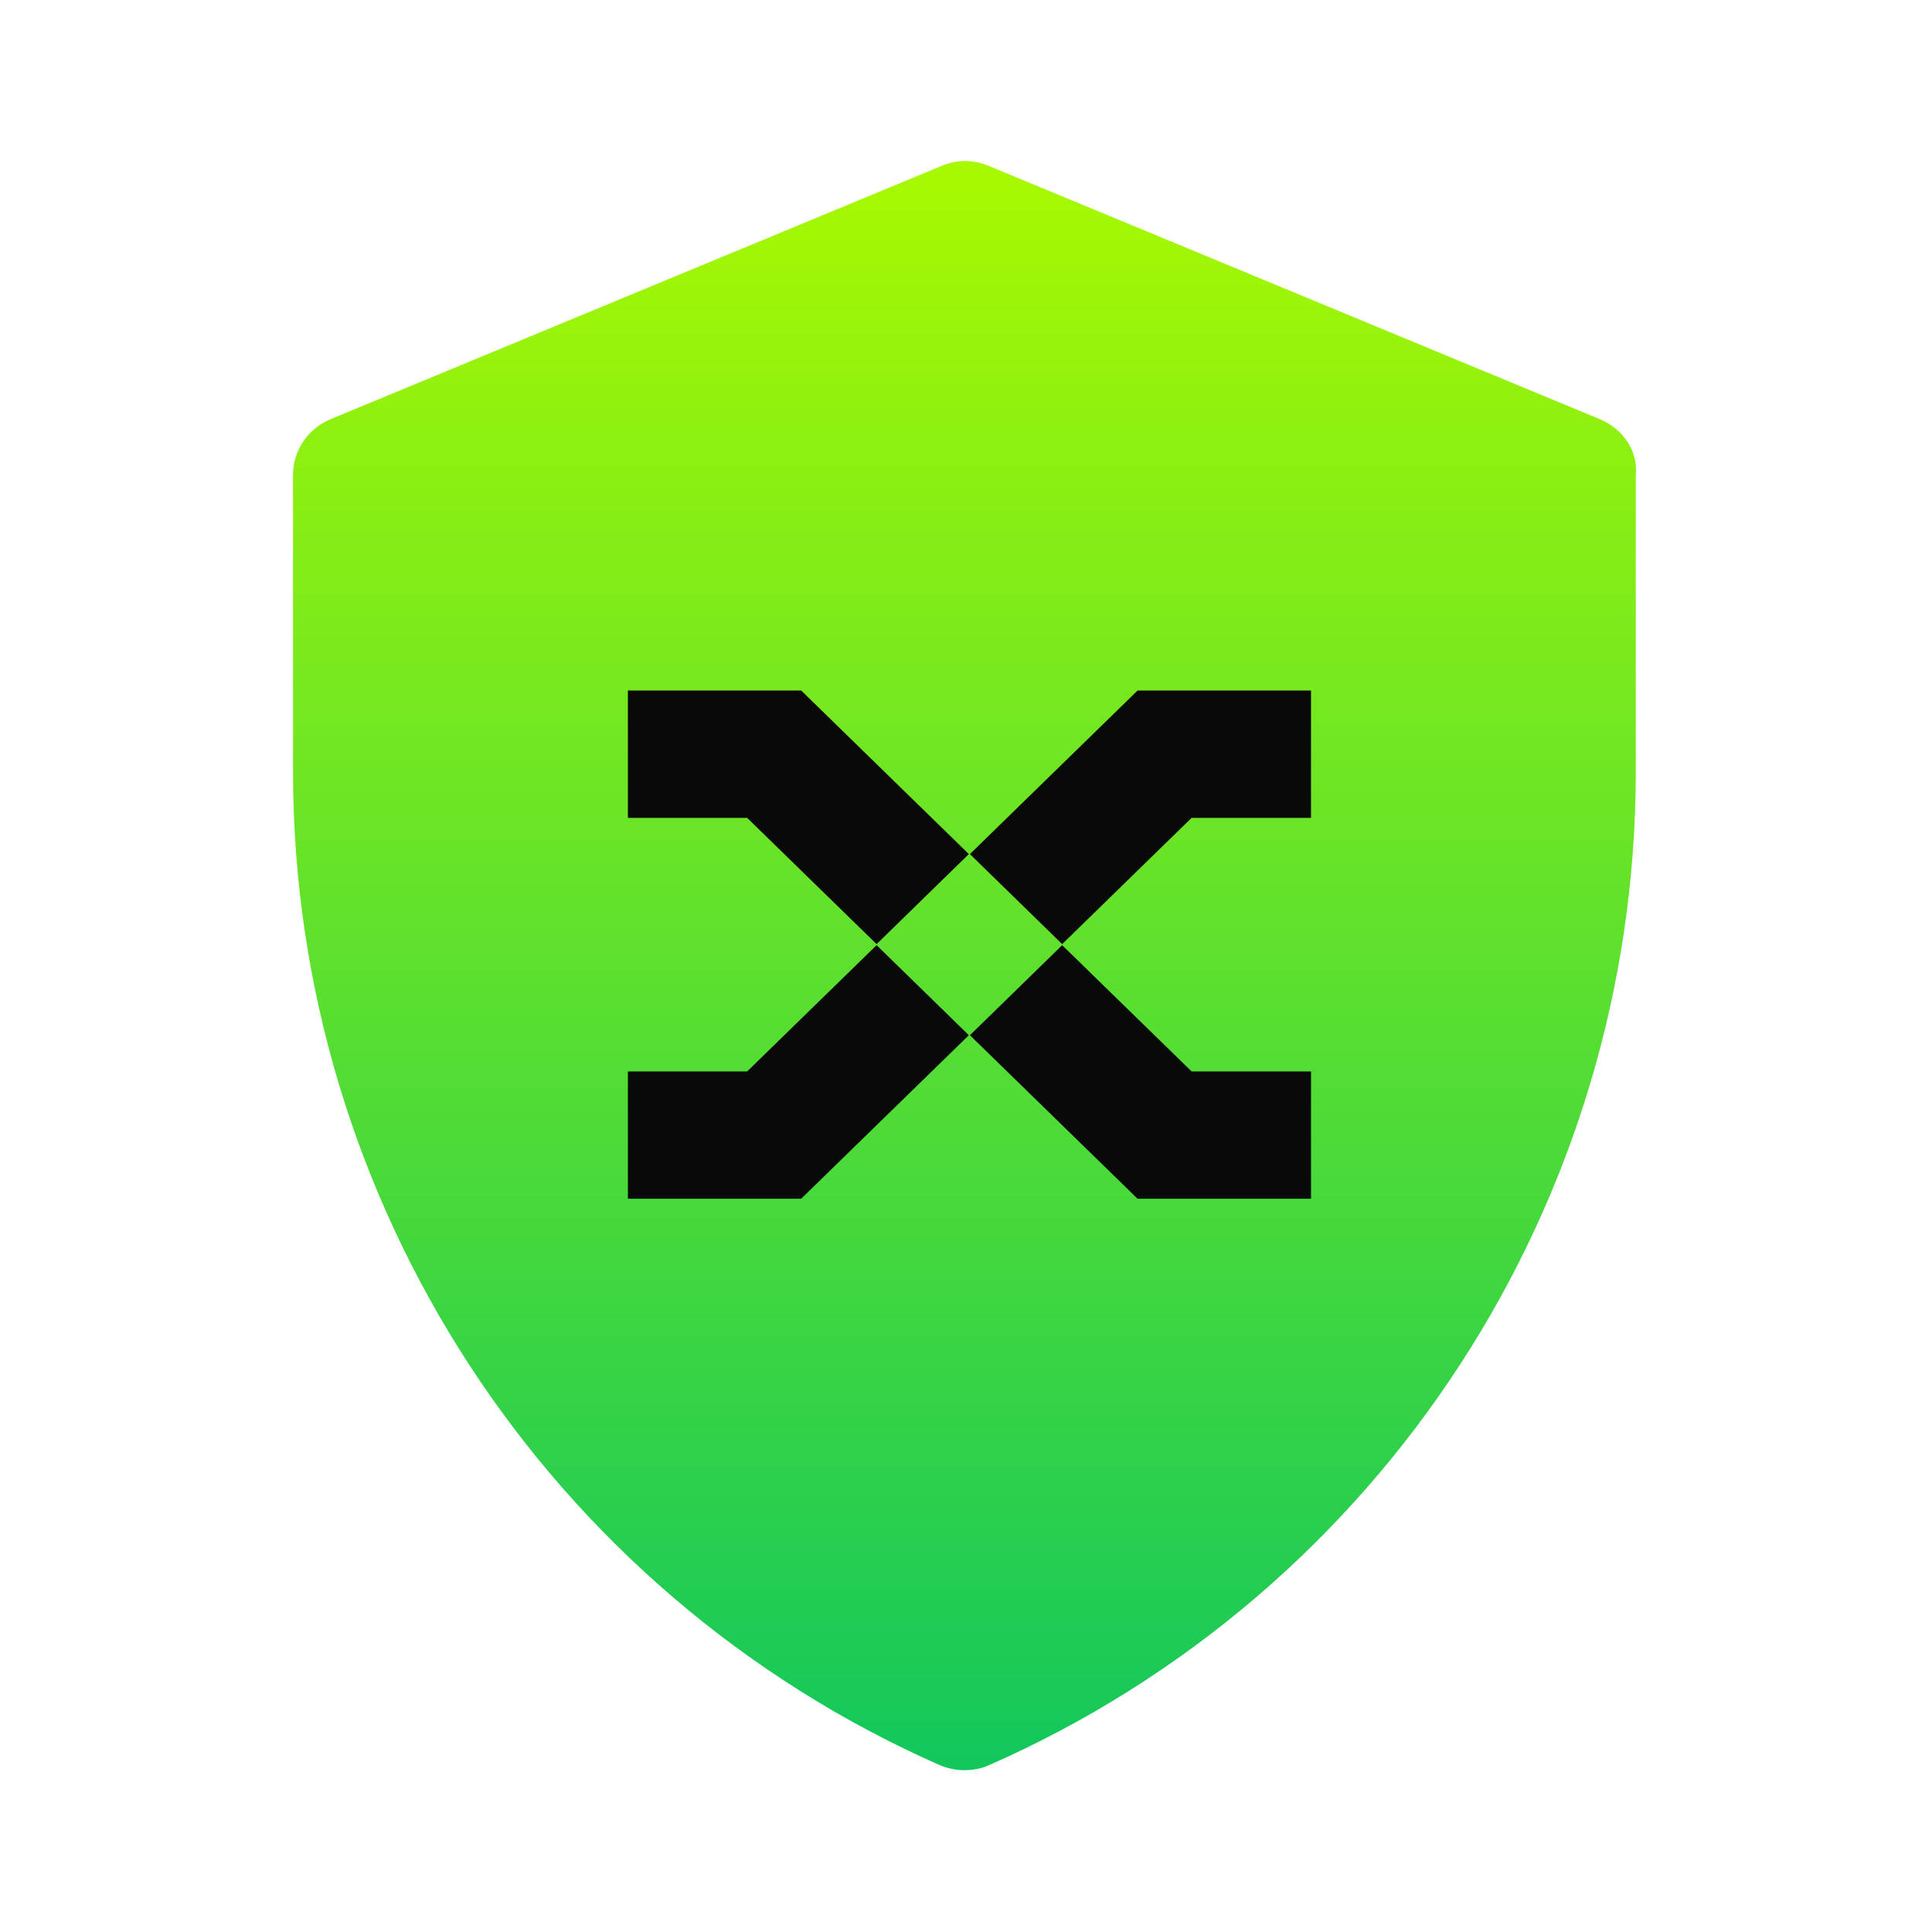 <svg width="40" height="40" viewBox="0 0 40 40" fill="none" xmlns="http://www.w3.org/2000/svg">
<path d="M33.134 8.683L20.467 3.433C20.15 3.3 19.817 3.3 19.5 3.433L6.834 8.683C6.367 8.883 6.067 9.333 6.067 9.833V15.983C6.067 24.883 11.334 32.967 19.467 36.55C19.634 36.617 19.8 36.65 19.967 36.65C20.134 36.65 20.317 36.617 20.467 36.55C28.617 32.967 33.867 24.883 33.867 15.983V9.833C33.917 9.333 33.6 8.883 33.134 8.683Z" fill="url(#paint0_linear_1014_20444)"/>
<g clip-path="url(#clip0_1014_20444)">
<path d="M38.005 20.549C40.558 20.549 40.931 21.678 40.931 22.207V22.279H39.264C39.23 22.169 39.101 21.651 37.881 21.651C36.723 21.651 36.474 22.152 36.474 22.61V22.676C36.474 23.116 36.757 23.695 37.886 23.695C39.123 23.695 39.248 23.116 39.27 23.023H40.931V23.111C40.931 23.645 40.535 24.803 38.005 24.803H37.785C35.203 24.803 34.814 23.519 34.814 22.742V22.582C34.814 21.8 35.164 20.549 37.785 20.549H38.005Z" fill="#080908"/>
<path d="M48.193 22.461C48.193 22.962 48.419 23.563 49.481 23.563C50.526 23.563 50.763 22.962 50.763 22.461V20.626H52.367V22.582C52.367 23.375 51.977 24.791 49.599 24.791H49.373C46.928 24.791 46.583 23.375 46.583 22.582V20.626H48.193V22.461Z" fill="#080908"/>
<path d="M43.201 23.552H46.115V24.725H41.597V20.626H43.201V23.552Z" fill="#080908"/>
<path fill-rule="evenodd" clip-rule="evenodd" d="M57.097 20.626C58.323 20.626 58.651 21.089 58.651 21.557V21.618C58.651 22.13 58.205 22.362 57.928 22.422C58.301 22.51 58.894 22.753 58.894 23.475V23.541C58.894 24.185 58.493 24.725 57.12 24.725H53.144V20.626H57.097ZM54.748 23.761H56.713C57.131 23.761 57.211 23.568 57.211 23.409V23.392C57.211 23.216 57.126 23.056 56.713 23.056H54.748V23.761ZM54.748 22.136H56.612C56.945 22.136 57.041 22.003 57.041 21.849V21.838C57.041 21.678 56.945 21.557 56.612 21.557H54.748V22.136Z" fill="#080908"/>
<path d="M33.25 22.683L31.133 24.757L29.084 22.75L31.201 20.675L33.25 22.683Z" fill="#080908"/>
<path d="M12.93 16.933H15.469L18.149 19.547L20.059 17.683L16.588 14.297L16.585 14.3V14.297H12.93V16.933Z" fill="#080908"/>
<path d="M12.93 22.183H15.469L18.149 19.569L20.059 21.433L16.588 24.818L16.585 24.815V24.818H12.93V22.183Z" fill="#080908"/>
<path d="M27.21 16.933H24.671L21.991 19.547L20.081 17.683L23.552 14.297L23.555 14.3V14.297H27.21V16.933Z" fill="#080908"/>
<path d="M27.21 22.183H24.671L21.991 19.569L20.081 21.433L23.552 24.818L23.555 24.815V24.818H27.21V22.183Z" fill="#080908"/>
<path d="M-19.173 16.811V24.817H-21.875V16.933H-24.418V14.297H-21.75L-19.173 16.811Z" fill="#080908"/>
<path fill-rule="evenodd" clip-rule="evenodd" d="M-3.704 16.939V21.956L-6.637 24.817H-15.052L-17.91 22.029V16.866L-15.201 14.224H-6.488L-3.704 16.939ZM-15.158 22.132H-6.456V16.908H-15.158V22.132Z" fill="#080908"/>
<path fill-rule="evenodd" clip-rule="evenodd" d="M11.728 16.94V21.957L8.796 24.818H0.381L-2.477 22.03V16.868L0.232 14.225H8.945L11.728 16.94ZM0.275 22.134H8.977V16.91H0.275V22.134Z" fill="#080908"/>
</g>
<defs>
<linearGradient id="paint0_linear_1014_20444" x1="19.97" y1="3.333" x2="19.97" y2="36.65" gradientUnits="userSpaceOnUse">
<stop stop-color="#A8F900"/>
<stop offset="1" stop-color="#12C75C"/>
</linearGradient>
<clipPath id="clip0_1014_20444">
<rect width="14.143" height="11" fill="white" transform="translate(13 14)"/>
</clipPath>
</defs>
</svg>
